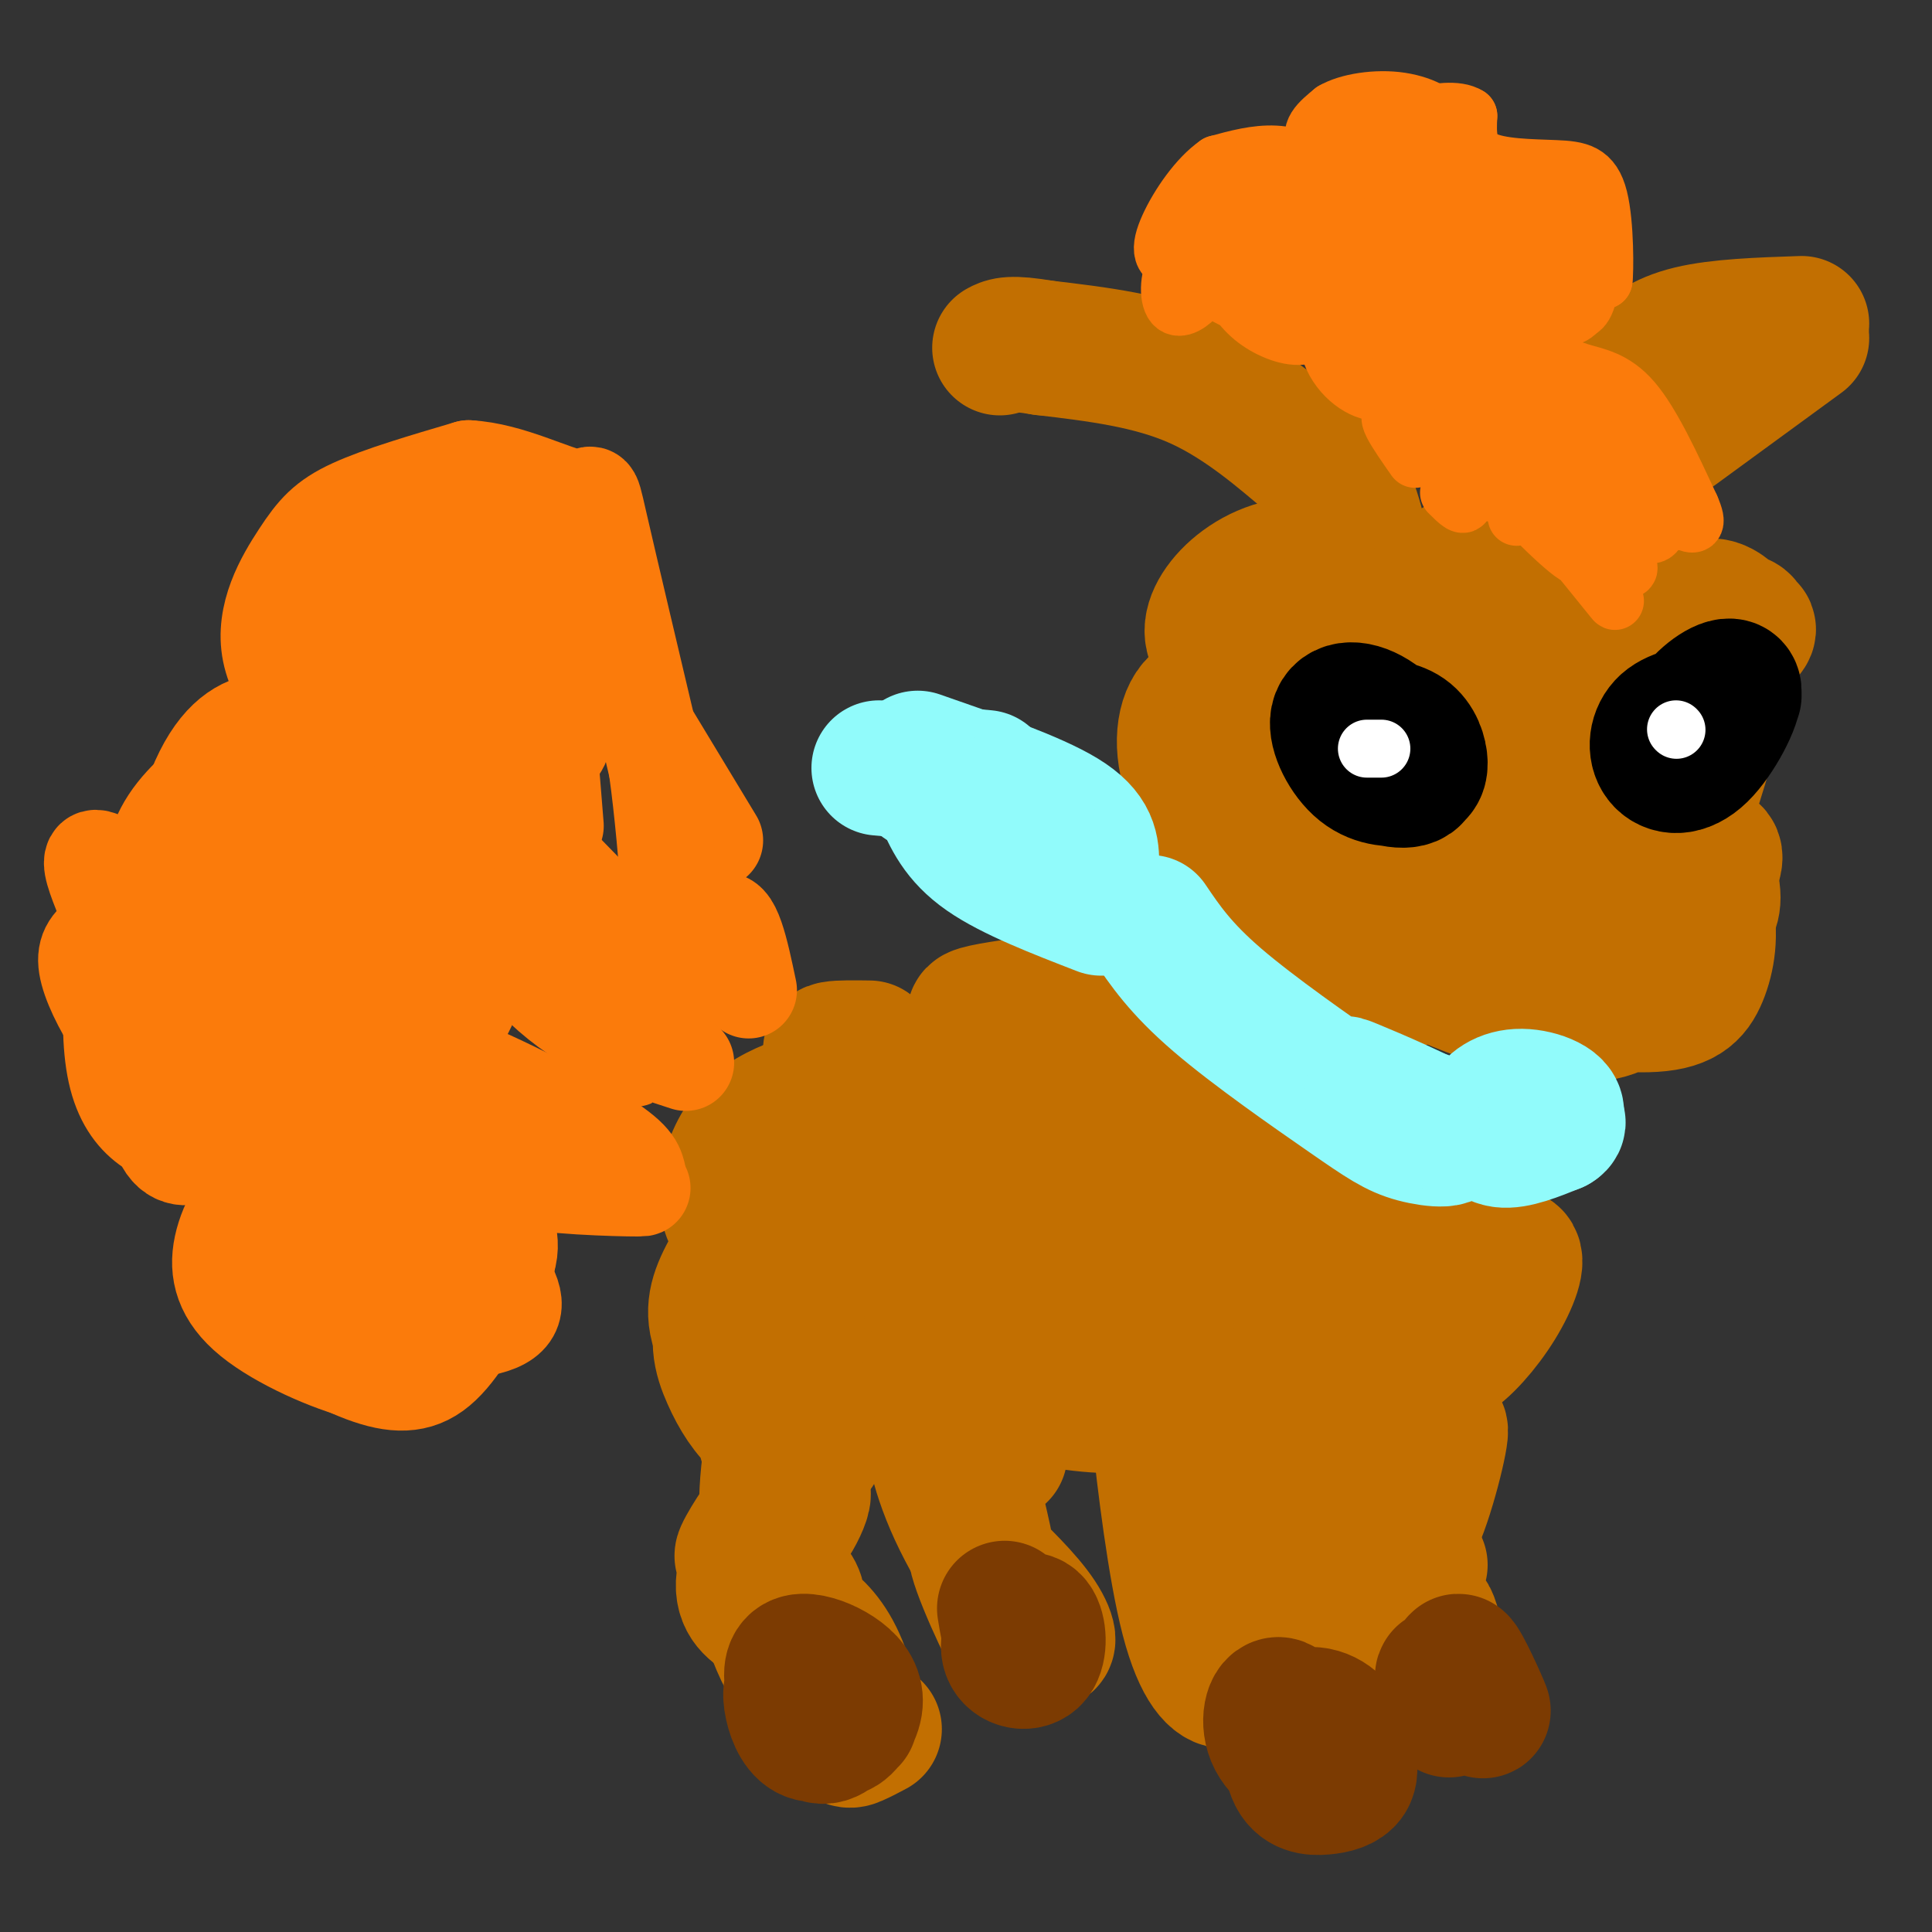 <svg viewBox='0 0 400 400' version='1.1' xmlns='http://www.w3.org/2000/svg' xmlns:xlink='http://www.w3.org/1999/xlink'><rect x="0" y="0" width="400" height="400" fill="#333333" stroke="none"/><g fill='none' stroke='#C26F01' stroke-width='28' stroke-linecap='round' stroke-linejoin='round'><path d='M163,231c-0.643,4.987 -1.286,9.974 0,12c1.286,2.026 4.502,1.090 6,-2c1.498,-3.090 1.278,-8.335 1,-11c-0.278,-2.665 -0.613,-2.749 -3,-2c-2.387,0.749 -6.827,2.331 -10,5c-3.173,2.669 -5.079,6.426 -6,10c-0.921,3.574 -0.858,6.964 1,10c1.858,3.036 5.511,5.719 8,7c2.489,1.281 3.815,1.160 6,0c2.185,-1.160 5.229,-3.361 7,-6c1.771,-2.639 2.268,-5.718 0,-10c-2.268,-4.282 -7.303,-9.768 -12,-10c-4.697,-0.232 -9.056,4.791 -10,10c-0.944,5.209 1.528,10.605 4,16'/><path d='M155,260c1.871,3.230 4.548,3.304 7,2c2.452,-1.304 4.681,-3.988 5,-9c0.319,-5.012 -1.270,-12.353 -3,-15c-1.730,-2.647 -3.601,-0.600 -6,5c-2.399,5.600 -5.325,14.752 -5,22c0.325,7.248 3.901,12.591 6,15c2.099,2.409 2.721,1.883 4,1c1.279,-0.883 3.215,-2.122 4,-5c0.785,-2.878 0.419,-7.395 -1,-12c-1.419,-4.605 -3.891,-9.297 -7,-9c-3.109,0.297 -6.854,5.585 -9,10c-2.146,4.415 -2.693,7.958 0,13c2.693,5.042 8.627,11.583 13,14c4.373,2.417 7.187,0.708 10,-1'/><path d='M173,291c2.612,-0.299 4.140,-0.547 5,-4c0.860,-3.453 1.050,-10.112 0,-15c-1.050,-4.888 -3.339,-8.006 -5,-11c-1.661,-2.994 -2.694,-5.863 -7,-4c-4.306,1.863 -11.886,8.459 -15,14c-3.114,5.541 -1.763,10.028 0,14c1.763,3.972 3.936,7.429 7,10c3.064,2.571 7.019,4.257 11,3c3.981,-1.257 7.990,-5.456 9,-12c1.010,-6.544 -0.977,-15.435 -5,-16c-4.023,-0.565 -10.081,7.194 -13,13c-2.919,5.806 -2.700,9.659 -2,13c0.700,3.341 1.881,6.169 4,7c2.119,0.831 5.177,-0.334 7,-3c1.823,-2.666 2.412,-6.833 3,-11'/><path d='M172,289c0.212,-3.568 -0.758,-6.987 -3,-7c-2.242,-0.013 -5.757,3.381 -8,12c-2.243,8.619 -3.215,22.464 -1,24c2.215,1.536 7.619,-9.238 6,-9c-1.619,0.238 -10.259,11.486 -12,13c-1.741,1.514 3.416,-6.708 4,-7c0.584,-0.292 -3.405,7.345 -4,12c-0.595,4.655 2.202,6.327 5,8'/><path d='M159,335c2.273,0.852 5.455,-1.016 6,-3c0.545,-1.984 -1.547,-4.082 -3,-5c-1.453,-0.918 -2.266,-0.654 -3,0c-0.734,0.654 -1.389,1.699 0,5c1.389,3.301 4.820,8.859 7,11c2.180,2.141 3.107,0.865 1,-5c-2.107,-5.865 -7.250,-16.317 -9,-16c-1.750,0.317 -0.108,11.405 4,20c4.108,8.595 10.683,14.699 13,14c2.317,-0.699 0.376,-8.200 -2,-13c-2.376,-4.800 -5.188,-6.900 -8,-9'/><path d='M165,334c0.095,3.036 4.333,15.125 7,21c2.667,5.875 3.762,5.536 5,5c1.238,-0.536 2.619,-1.268 4,-2'/><path d='M181,255c2.762,2.960 5.523,5.920 11,7c5.477,1.080 13.668,0.280 17,-1c3.332,-1.280 1.803,-3.042 -2,-4c-3.803,-0.958 -9.880,-1.113 -14,0c-4.120,1.113 -6.284,3.494 -5,7c1.284,3.506 6.014,8.136 15,11c8.986,2.864 22.227,3.964 28,4c5.773,0.036 4.078,-0.990 3,-2c-1.078,-1.010 -1.539,-2.005 -2,-3'/><path d='M198,266c-2.246,1.947 -4.491,3.895 -5,6c-0.509,2.105 0.719,4.368 3,7c2.281,2.632 5.614,5.632 12,8c6.386,2.368 15.825,4.105 23,4c7.175,-0.105 12.088,-2.053 17,-4'/><path d='M203,274c-4.281,2.856 -8.561,5.713 -10,8c-1.439,2.287 -0.035,4.005 8,5c8.035,0.995 22.702,1.268 32,0c9.298,-1.268 13.228,-4.077 15,-6c1.772,-1.923 1.386,-2.962 1,-4'/><path d='M195,251c-6.851,0.839 -13.702,1.679 -9,2c4.702,0.321 20.958,0.125 32,-1c11.042,-1.125 16.869,-3.179 20,-5c3.131,-1.821 3.565,-3.411 4,-5'/><path d='M185,239c-5.584,0.732 -11.167,1.464 -6,2c5.167,0.536 21.086,0.876 28,1c6.914,0.124 4.823,0.033 5,-1c0.177,-1.033 2.622,-3.010 3,-4c0.378,-0.990 -1.311,-0.995 -3,-1'/><path d='M167,231c-2.593,1.188 -5.187,2.376 -6,2c-0.813,-0.376 0.153,-2.317 5,-5c4.847,-2.683 13.574,-6.107 23,-7c9.426,-0.893 19.550,0.745 23,1c3.450,0.255 0.225,-0.872 -3,-2'/><path d='M180,217c-6.167,-0.083 -12.333,-0.167 -4,2c8.333,2.167 31.167,6.583 54,11'/><path d='M192,225c-6.845,0.286 -13.690,0.571 -4,1c9.690,0.429 35.917,1.000 48,1c12.083,0.000 10.024,-0.571 10,-2c-0.024,-1.429 1.988,-3.714 4,-6'/><path d='M217,227c-3.113,1.423 -6.226,2.845 -6,4c0.226,1.155 3.793,2.041 8,2c4.207,-0.041 9.056,-1.011 17,-4c7.944,-2.989 18.984,-7.997 24,-11c5.016,-3.003 4.008,-4.002 3,-5'/><path d='M234,222c-4.500,3.000 -9.000,6.000 -4,4c5.000,-2.000 19.500,-9.000 34,-16'/><path d='M251,214c-2.815,5.637 -5.631,11.274 -7,19c-1.369,7.726 -1.292,17.542 0,23c1.292,5.458 3.798,6.560 8,5c4.202,-1.560 10.101,-5.780 16,-10'/><path d='M273,227c-2.960,0.697 -5.919,1.394 -11,8c-5.081,6.606 -12.283,19.121 -16,29c-3.717,9.879 -3.949,17.120 -3,22c0.949,4.880 3.080,7.398 6,7c2.920,-0.398 6.628,-3.712 9,-6c2.372,-2.288 3.408,-3.551 4,-10c0.592,-6.449 0.742,-18.082 -1,-21c-1.742,-2.918 -5.375,2.881 -8,9c-2.625,6.119 -4.242,12.557 -5,20c-0.758,7.443 -0.657,15.892 0,22c0.657,6.108 1.869,9.875 4,12c2.131,2.125 5.180,2.607 7,-2c1.820,-4.607 2.410,-14.304 3,-24'/><path d='M260,279c-0.932,-5.319 -1.864,-10.637 -4,-9c-2.136,1.637 -5.476,10.231 -7,18c-1.524,7.769 -1.231,14.714 0,21c1.231,6.286 3.402,11.914 5,15c1.598,3.086 2.624,3.629 4,4c1.376,0.371 3.102,0.571 4,-2c0.898,-2.571 0.968,-7.913 -3,-16c-3.968,-8.087 -11.972,-18.920 -16,-23c-4.028,-4.080 -4.078,-1.406 -3,9c1.078,10.406 3.284,28.546 6,39c2.716,10.454 5.940,13.224 8,13c2.060,-0.224 2.954,-3.441 4,-4c1.046,-0.559 2.243,1.542 -1,-6c-3.243,-7.542 -10.927,-24.726 -14,-31c-3.073,-6.274 -1.537,-1.637 0,3'/><path d='M243,310c1.569,6.075 5.493,19.764 9,28c3.507,8.236 6.599,11.020 9,13c2.401,1.980 4.113,3.158 3,-7c-1.113,-10.158 -5.051,-31.651 -5,-26c0.051,5.651 4.091,38.444 7,38c2.909,-0.444 4.688,-34.127 5,-54c0.312,-19.873 -0.844,-25.937 -2,-32'/><path d='M269,270c0.893,6.813 4.126,39.847 5,56c0.874,16.153 -0.611,15.426 -3,15c-2.389,-0.426 -5.683,-0.550 -5,3c0.683,3.550 5.341,10.775 10,18'/><path d='M276,362c1.667,3.000 0.833,1.500 0,0'/><path d='M294,324c-1.435,3.335 -2.871,6.670 -3,11c-0.129,4.330 1.048,9.656 2,8c0.952,-1.656 1.679,-10.292 3,-8c1.321,2.292 3.234,15.512 3,17c-0.234,1.488 -2.617,-8.756 -5,-19'/><path d='M294,333c-1.739,-7.661 -3.586,-17.315 -3,-31c0.586,-13.685 3.606,-31.401 3,-33c-0.606,-1.599 -4.836,12.920 -3,9c1.836,-3.920 9.740,-26.277 10,-30c0.260,-3.723 -7.122,11.190 -10,20c-2.878,8.810 -1.251,11.517 0,13c1.251,1.483 2.125,1.741 3,2'/><path d='M294,283c1.345,-1.823 3.208,-7.380 3,-14c-0.208,-6.620 -2.486,-14.301 -4,-18c-1.514,-3.699 -2.264,-3.415 -2,2c0.264,5.415 1.542,15.960 3,22c1.458,6.040 3.096,7.573 6,6c2.904,-1.573 7.074,-6.253 10,-11c2.926,-4.747 4.607,-9.562 3,-10c-1.607,-0.438 -6.503,3.501 -10,8c-3.497,4.499 -5.595,9.557 -5,11c0.595,1.443 3.884,-0.731 6,-5c2.116,-4.269 3.058,-10.635 4,-17'/><path d='M308,257c-3.868,4.108 -15.538,22.880 -21,34c-5.462,11.120 -4.715,14.590 -4,18c0.715,3.410 1.398,6.759 3,9c1.602,2.241 4.124,3.372 7,-3c2.876,-6.372 6.108,-20.249 5,-19c-1.108,1.249 -6.554,17.625 -12,34'/><path d='M207,301c-3.676,-3.489 -7.353,-6.979 -7,-1c0.353,5.979 4.734,21.425 4,21c-0.734,-0.425 -6.583,-16.722 -9,-21c-2.417,-4.278 -1.400,3.461 3,13c4.400,9.539 12.185,20.876 16,25c3.815,4.124 3.662,1.035 1,-3c-2.662,-4.035 -7.831,-9.018 -13,-14'/><path d='M202,321c-0.022,2.844 6.422,16.956 9,21c2.578,4.044 1.289,-1.978 0,-8'/><path d='M243,208c-12.490,0.447 -24.980,0.894 -28,0c-3.020,-0.894 3.431,-3.129 11,-4c7.569,-0.871 16.256,-0.378 9,1c-7.256,1.378 -30.453,3.640 -33,5c-2.547,1.360 15.558,1.817 28,0c12.442,-1.817 19.221,-5.909 26,-10'/><path d='M256,200c8.038,-2.385 15.133,-3.349 13,-10c-2.133,-6.651 -13.494,-18.990 -15,-21c-1.506,-2.010 6.841,6.311 12,9c5.159,2.689 7.128,-0.252 6,-6c-1.128,-5.748 -5.354,-14.304 -10,-20c-4.646,-5.696 -9.712,-8.534 -13,-7c-3.288,1.534 -4.796,7.438 -3,14c1.796,6.562 6.898,13.781 12,21'/><path d='M258,180c3.590,6.558 6.564,12.454 13,17c6.436,4.546 16.334,7.744 20,6c3.666,-1.744 1.099,-8.428 0,-13c-1.099,-4.572 -0.730,-7.030 -6,-13c-5.270,-5.970 -16.179,-15.452 -22,-19c-5.821,-3.548 -6.555,-1.163 -9,0c-2.445,1.163 -6.601,1.103 -5,5c1.601,3.897 8.959,11.751 20,19c11.041,7.249 25.765,13.892 35,17c9.235,3.108 12.981,2.682 14,1c1.019,-1.682 -0.688,-4.619 -6,-10c-5.312,-5.381 -14.228,-13.205 -22,-17c-7.772,-3.795 -14.400,-3.560 -19,-2c-4.600,1.560 -7.171,4.446 -6,8c1.171,3.554 6.086,7.777 11,12'/><path d='M276,191c9.036,5.602 26.125,13.609 38,17c11.875,3.391 18.534,2.168 22,0c3.466,-2.168 3.737,-5.281 2,-9c-1.737,-3.719 -5.481,-8.043 -11,-10c-5.519,-1.957 -12.811,-1.545 -17,0c-4.189,1.545 -5.274,4.224 -5,7c0.274,2.776 1.906,5.649 9,8c7.094,2.351 19.649,4.179 27,4c7.351,-0.179 9.497,-2.365 11,-6c1.503,-3.635 2.364,-8.719 1,-14c-1.364,-5.281 -4.954,-10.758 -10,-14c-5.046,-3.242 -11.548,-4.251 -18,-3c-6.452,1.251 -12.852,4.760 -15,8c-2.148,3.240 -0.042,6.211 4,9c4.042,2.789 10.021,5.394 16,8'/><path d='M330,196c6.010,0.970 13.034,-0.604 17,-2c3.966,-1.396 4.876,-2.613 6,-4c1.124,-1.387 2.464,-2.943 1,-8c-1.464,-5.057 -5.733,-13.615 -9,-19c-3.267,-5.385 -5.533,-7.599 -11,-10c-5.467,-2.401 -14.134,-4.991 -22,-5c-7.866,-0.009 -14.931,2.561 -20,6c-5.069,3.439 -8.141,7.745 -7,12c1.141,4.255 6.497,8.459 11,11c4.503,2.541 8.154,3.417 12,4c3.846,0.583 7.886,0.871 14,0c6.114,-0.871 14.301,-2.901 18,-7c3.699,-4.099 2.908,-10.268 1,-15c-1.908,-4.732 -4.934,-8.028 -8,-11c-3.066,-2.972 -6.173,-5.620 -13,-8c-6.827,-2.380 -17.372,-4.491 -30,-2c-12.628,2.491 -27.337,9.585 -33,14c-5.663,4.415 -2.281,6.153 0,8c2.281,1.847 3.460,3.805 6,6c2.540,2.195 6.440,4.627 14,6c7.560,1.373 18.780,1.686 30,2'/><path d='M307,174c9.121,-0.800 16.925,-3.798 21,-6c4.075,-2.202 4.421,-3.606 3,-8c-1.421,-4.394 -4.608,-11.779 -12,-18c-7.392,-6.221 -18.990,-11.279 -26,-14c-7.010,-2.721 -9.431,-3.103 -16,-2c-6.569,1.103 -17.285,3.693 -20,6c-2.715,2.307 2.572,4.332 7,6c4.428,1.668 7.998,2.979 13,3c5.002,0.021 11.438,-1.249 15,-3c3.562,-1.751 4.252,-3.983 1,-8c-3.252,-4.017 -10.444,-9.817 -17,-12c-6.556,-2.183 -12.475,-0.748 -17,2c-4.525,2.748 -7.654,6.808 -8,10c-0.346,3.192 2.092,5.517 6,7c3.908,1.483 9.288,2.124 16,2c6.712,-0.124 14.758,-1.013 19,-2c4.242,-0.987 4.681,-2.074 4,-4c-0.681,-1.926 -2.480,-4.693 -5,-6c-2.520,-1.307 -5.760,-1.153 -9,-1'/><path d='M282,126c-4.504,0.339 -11.265,1.688 -14,5c-2.735,3.312 -1.445,8.588 0,12c1.445,3.412 3.046,4.959 8,8c4.954,3.041 13.261,7.577 22,9c8.739,1.423 17.911,-0.266 23,-1c5.089,-0.734 6.096,-0.512 9,-4c2.904,-3.488 7.705,-10.684 8,-12c0.295,-1.316 -3.918,3.250 -3,5c0.918,1.750 6.965,0.684 12,-3c5.035,-3.684 9.056,-9.987 10,-13c0.944,-3.013 -1.190,-2.735 -5,-1c-3.810,1.735 -9.295,4.929 -11,7c-1.705,2.071 0.370,3.020 4,2c3.630,-1.020 8.815,-4.010 14,-7'/><path d='M359,133c3.089,-1.927 3.812,-3.244 2,-3c-1.812,0.244 -6.158,2.048 -9,6c-2.842,3.952 -4.182,10.053 -2,9c2.182,-1.053 7.884,-9.259 10,-13c2.116,-3.741 0.646,-3.016 -1,-4c-1.646,-0.984 -3.468,-3.677 -7,-2c-3.532,1.677 -8.775,7.723 -10,14c-1.225,6.277 1.569,12.786 5,13c3.431,0.214 7.501,-5.865 7,-2c-0.501,3.865 -5.572,17.676 -7,25c-1.428,7.324 0.786,8.162 3,9'/><path d='M350,185c1.754,-0.075 4.638,-4.762 5,-7c0.362,-2.238 -1.797,-2.028 -4,2c-2.203,4.028 -4.449,11.873 -6,16c-1.551,4.127 -2.407,4.537 -10,0c-7.593,-4.537 -21.922,-14.020 -31,-21c-9.078,-6.980 -12.906,-11.456 -16,-15c-3.094,-3.544 -5.456,-6.155 -6,-11c-0.544,-4.845 0.728,-11.922 2,-19'/><path d='M284,130c-0.316,-7.941 -2.105,-18.293 -4,-24c-1.895,-5.707 -3.895,-6.767 -9,-11c-5.105,-4.233 -13.316,-11.638 -23,-16c-9.684,-4.362 -20.842,-5.681 -32,-7'/><path d='M216,72c-6.833,-1.167 -7.917,-0.583 -9,0'/><path d='M342,80c-1.444,-1.489 -2.889,-2.978 -2,-5c0.889,-2.022 4.111,-4.578 10,-6c5.889,-1.422 14.444,-1.711 23,-2'/><path d='M347,89c0.000,0.000 26.000,-19.000 26,-19'/><path d='M291,132c6.207,-2.878 12.415,-5.755 18,-5c5.585,0.755 10.548,5.144 8,5c-2.548,-0.144 -12.608,-4.820 -17,-7c-4.392,-2.180 -3.115,-1.863 -3,-3c0.115,-1.137 -0.930,-3.729 3,-3c3.930,0.729 12.837,4.780 14,5c1.163,0.220 -5.419,-3.390 -12,-7'/><path d='M302,117c1.511,0.689 11.289,5.911 17,11c5.711,5.089 7.356,10.044 9,15'/></g>
<g fill='none' stroke='#7C3B02' stroke-width='28' stroke-linecap='round' stroke-linejoin='round'><path d='M265,359c2.048,1.909 4.095,3.817 4,2c-0.095,-1.817 -2.333,-7.360 -4,-8c-1.667,-0.640 -2.762,3.622 -1,7c1.762,3.378 6.380,5.872 9,7c2.620,1.128 3.241,0.892 4,-1c0.759,-1.892 1.654,-5.439 0,-8c-1.654,-2.561 -5.858,-4.137 -8,-2c-2.142,2.137 -2.224,7.985 -1,11c1.224,3.015 3.753,3.196 6,3c2.247,-0.196 4.214,-0.770 5,-2c0.786,-1.230 0.393,-3.115 0,-5'/><path d='M279,363c-1.911,-1.622 -6.689,-3.178 -8,-3c-1.311,0.178 0.844,2.089 3,4'/><path d='M302,344c2.743,5.652 5.486,11.305 5,10c-0.486,-1.305 -4.203,-9.566 -5,-10c-0.797,-0.434 1.324,6.960 1,8c-0.324,1.040 -3.093,-4.274 -4,-5c-0.907,-0.726 0.046,3.137 1,7'/><path d='M208,333c0.471,2.938 0.943,5.877 2,7c1.057,1.123 2.700,0.432 3,-1c0.300,-1.432 -0.743,-3.605 -2,-3c-1.257,0.605 -2.729,3.987 -2,6c0.729,2.013 3.658,2.657 5,1c1.342,-1.657 1.098,-5.616 0,-7c-1.098,-1.384 -3.049,-0.192 -5,1'/><path d='M174,352c-1.362,-0.789 -2.723,-1.579 -3,0c-0.277,1.579 0.531,5.526 2,6c1.469,0.474 3.598,-2.527 4,-5c0.402,-2.473 -0.923,-4.420 -3,-6c-2.077,-1.580 -4.906,-2.794 -7,-3c-2.094,-0.206 -3.454,0.596 -3,4c0.454,3.404 2.722,9.412 5,11c2.278,1.588 4.567,-1.242 6,-3c1.433,-1.758 2.011,-2.443 0,-4c-2.011,-1.557 -6.611,-3.984 -9,-4c-2.389,-0.016 -2.566,2.380 -2,5c0.566,2.620 1.876,5.463 4,6c2.124,0.537 5.062,-1.231 8,-3'/></g>
<g fill='none' stroke='#000000' stroke-width='28' stroke-linecap='round' stroke-linejoin='round'><path d='M282,154c0.190,2.222 0.381,4.445 3,6c2.619,1.555 7.667,2.443 8,0c0.333,-2.443 -4.049,-8.215 -8,-11c-3.951,-2.785 -7.469,-2.581 -8,0c-0.531,2.581 1.927,7.540 5,10c3.073,2.460 6.762,2.422 9,2c2.238,-0.422 3.026,-1.229 3,-3c-0.026,-1.771 -0.864,-4.506 -3,-6c-2.136,-1.494 -5.568,-1.747 -9,-2'/><path d='M282,150c-1.500,-0.167 -0.750,0.417 0,1'/><path d='M355,147c-3.941,0.553 -7.881,1.106 -10,3c-2.119,1.894 -2.415,5.130 -1,7c1.415,1.870 4.543,2.376 8,-1c3.457,-3.376 7.244,-10.634 7,-13c-0.244,-2.366 -4.519,0.160 -7,3c-2.481,2.840 -3.168,5.995 -3,8c0.168,2.005 1.191,2.858 3,1c1.809,-1.858 4.405,-6.429 7,-11'/></g>
<g fill='none' stroke='#91FBFB' stroke-width='28' stroke-linecap='round' stroke-linejoin='round'><path d='M238,191c3.193,4.728 6.386,9.456 14,16c7.614,6.544 19.648,14.903 27,20c7.352,5.097 10.022,6.933 14,8c3.978,1.067 9.263,1.364 6,-1c-3.263,-2.364 -15.075,-7.390 -19,-9c-3.925,-1.610 0.038,0.195 4,2'/><path d='M284,227c4.261,2.001 12.914,6.003 21,7c8.086,0.997 15.606,-1.012 17,-3c1.394,-1.988 -3.338,-3.956 -7,-4c-3.662,-0.044 -6.255,1.834 -7,4c-0.745,2.166 0.359,4.619 3,5c2.641,0.381 6.821,-1.309 11,-3'/><path d='M322,233c1.500,-0.833 -0.250,-1.417 -2,-2'/><path d='M226,179c0.000,-3.167 0.000,-6.333 -6,-10c-6.000,-3.667 -18.000,-7.833 -30,-12'/><path d='M204,161c0.000,0.000 -22.000,-2.000 -22,-2'/><path d='M191,162c0.000,0.000 22.000,9.000 22,9'/><path d='M195,165c1.750,4.083 3.500,8.167 9,12c5.500,3.833 14.750,7.417 24,11'/></g>
<g fill='none' stroke='#FFFFFF' stroke-width='12' stroke-linecap='round' stroke-linejoin='round'><path d='M286,155c0.000,0.000 -3.000,0.000 -3,0'/><path d='M347,151c0.000,0.000 0.100,0.100 0.1,0.1'/></g>
<g fill='none' stroke='#FB7B0B' stroke-width='12' stroke-linecap='round' stroke-linejoin='round'><path d='M296,86c3.167,7.167 6.333,14.333 7,17c0.667,2.667 -1.167,0.833 -3,-1'/><path d='M293,95c-3.814,-5.455 -7.629,-10.911 -3,-8c4.629,2.911 17.700,14.187 19,15c1.300,0.813 -9.173,-8.837 -13,-13c-3.827,-4.163 -1.009,-2.839 0,-3c1.009,-0.161 0.209,-1.806 4,1c3.791,2.806 12.175,10.063 16,14c3.825,3.937 3.093,4.553 2,5c-1.093,0.447 -2.546,0.723 -4,1'/><path d='M300,90c1.493,-0.799 2.985,-1.597 4,-2c1.015,-0.403 1.552,-0.409 7,6c5.448,6.409 15.807,19.235 16,21c0.193,1.765 -9.780,-7.530 -16,-15c-6.220,-7.470 -8.688,-13.116 -2,-6c6.688,7.116 22.531,26.993 25,30c2.469,3.007 -8.438,-10.855 -13,-18c-4.562,-7.145 -2.781,-7.572 -1,-8'/><path d='M320,98c1.422,-0.824 5.478,1.117 10,7c4.522,5.883 9.510,15.709 6,12c-3.510,-3.709 -15.519,-20.953 -20,-28c-4.481,-7.047 -1.433,-3.897 1,-3c2.433,0.897 4.250,-0.461 10,5c5.750,5.461 15.433,17.739 13,17c-2.433,-0.739 -16.981,-14.497 -21,-20c-4.019,-5.503 2.490,-2.752 9,0'/><path d='M328,88c5.578,3.826 15.025,13.392 17,17c1.975,3.608 -3.520,1.257 -9,-5c-5.480,-6.257 -10.946,-16.420 -11,-19c-0.054,-2.580 5.303,2.422 11,10c5.697,7.578 11.733,17.732 10,17c-1.733,-0.732 -11.236,-12.351 -14,-17c-2.764,-4.649 1.210,-2.328 4,1c2.790,3.328 4.395,7.664 6,12'/><path d='M342,104c1.117,2.465 0.910,2.628 1,4c0.090,1.372 0.478,3.952 -4,2c-4.478,-1.952 -13.820,-8.435 -18,-9c-4.180,-0.565 -3.197,4.789 0,7c3.197,2.211 8.607,1.280 12,-1c3.393,-2.280 4.768,-5.907 4,-10c-0.768,-4.093 -3.681,-8.651 -6,-11c-2.319,-2.349 -4.046,-2.490 -7,-3c-2.954,-0.510 -7.137,-1.388 -10,0c-2.863,1.388 -4.407,5.042 -2,7c2.407,1.958 8.763,2.219 12,2c3.237,-0.219 3.353,-0.920 1,-3c-2.353,-2.080 -7.177,-5.540 -12,-9'/><path d='M313,80c-5.060,-1.567 -11.710,-0.984 -10,0c1.710,0.984 11.778,2.370 14,1c2.222,-1.370 -3.403,-5.498 -10,-5c-6.597,0.498 -14.164,5.620 -14,7c0.164,1.380 8.061,-0.981 11,-3c2.939,-2.019 0.922,-3.696 0,-5c-0.922,-1.304 -0.748,-2.236 -4,-1c-3.252,1.236 -9.929,4.639 -12,6c-2.071,1.361 0.465,0.681 3,0'/><path d='M291,80c5.022,-1.228 16.078,-4.298 23,-5c6.922,-0.702 9.710,0.965 13,2c3.290,1.035 7.083,1.439 11,6c3.917,4.561 7.959,13.281 12,22'/><path d='M350,105c1.833,4.167 0.417,3.583 -1,3'/><path d='M263,37c-1.766,2.272 -3.531,4.544 -4,7c-0.469,2.456 0.360,5.097 2,8c1.640,2.903 4.092,6.070 7,8c2.908,1.930 6.272,2.624 8,0c1.728,-2.624 1.821,-8.565 0,-13c-1.821,-4.435 -5.554,-7.364 -8,-9c-2.446,-1.636 -3.605,-1.977 -6,-1c-2.395,0.977 -6.028,3.274 -8,5c-1.972,1.726 -2.284,2.883 -2,6c0.284,3.117 1.165,8.195 3,12c1.835,3.805 4.623,6.336 8,8c3.377,1.664 7.344,2.460 10,0c2.656,-2.460 4.001,-8.175 2,-13c-2.001,-4.825 -7.346,-8.761 -10,-11c-2.654,-2.239 -2.615,-2.783 -5,-2c-2.385,0.783 -7.192,2.891 -12,5'/><path d='M248,47c-1.877,3.409 -0.569,9.431 4,13c4.569,3.569 12.400,4.686 16,4c3.600,-0.686 2.968,-3.176 0,-6c-2.968,-2.824 -8.271,-5.982 -13,-7c-4.729,-1.018 -8.882,0.106 -11,3c-2.118,2.894 -2.200,7.560 -1,9c1.200,1.440 3.682,-0.346 5,-2c1.318,-1.654 1.470,-3.176 0,-4c-1.470,-0.824 -4.563,-0.950 -5,-2c-0.437,-1.050 1.781,-3.025 4,-5'/><path d='M247,50c2.745,-3.248 7.608,-8.868 12,-11c4.392,-2.132 8.313,-0.774 11,0c2.687,0.774 4.141,0.966 7,6c2.859,5.034 7.123,14.909 7,18c-0.123,3.091 -4.632,-0.603 -7,-4c-2.368,-3.397 -2.593,-6.498 -1,-8c1.593,-1.502 5.006,-1.404 7,4c1.994,5.404 2.570,16.116 2,19c-0.570,2.884 -2.285,-2.058 -4,-7'/><path d='M281,67c-1.858,-2.370 -4.503,-4.796 -5,-2c-0.497,2.796 1.153,10.813 3,13c1.847,2.187 3.892,-1.457 4,-7c0.108,-5.543 -1.721,-12.984 -4,-13c-2.279,-0.016 -5.009,7.392 -4,13c1.009,5.608 5.757,9.414 9,10c3.243,0.586 4.983,-2.049 6,-6c1.017,-3.951 1.312,-9.218 1,-14c-0.312,-4.782 -1.232,-9.081 -3,-11c-1.768,-1.919 -4.384,-1.460 -7,-1'/><path d='M281,49c-1.009,2.821 -0.032,10.374 2,15c2.032,4.626 5.120,6.324 7,5c1.880,-1.324 2.553,-5.669 1,-11c-1.553,-5.331 -5.330,-11.648 -9,-14c-3.670,-2.352 -7.232,-0.741 -6,2c1.232,2.741 7.258,6.611 8,5c0.742,-1.611 -3.800,-8.703 -8,-13c-4.200,-4.297 -8.057,-5.799 -12,-6c-3.943,-0.201 -7.971,0.900 -12,2'/><path d='M252,34c-4.000,2.738 -8.000,8.583 -10,13c-2.000,4.417 -2.000,7.405 3,7c5.000,-0.405 15.000,-4.202 25,-8'/><path d='M270,46c4.909,-0.478 4.680,2.328 3,0c-1.680,-2.328 -4.811,-9.789 -2,-12c2.811,-2.211 11.565,0.828 12,1c0.435,0.172 -7.447,-2.522 -10,-5c-2.553,-2.478 0.224,-4.739 3,-7'/><path d='M276,23c2.988,-1.790 8.958,-2.764 14,-2c5.042,0.764 9.156,3.267 6,4c-3.156,0.733 -13.580,-0.303 -14,-1c-0.420,-0.697 9.166,-1.056 15,2c5.834,3.056 7.917,9.528 10,16'/><path d='M307,42c-3.584,-1.570 -17.543,-13.496 -19,-13c-1.457,0.496 9.586,13.413 14,19c4.414,5.587 2.197,3.843 1,6c-1.197,2.157 -1.373,8.213 -4,3c-2.627,-5.213 -7.704,-21.696 -8,-22c-0.296,-0.304 4.190,15.572 7,23c2.810,7.428 3.946,6.408 5,5c1.054,-1.408 2.027,-3.204 3,-5'/><path d='M306,58c-0.083,-7.991 -1.790,-25.467 -2,-23c-0.210,2.467 1.078,24.878 3,26c1.922,1.122 4.479,-19.044 4,-20c-0.479,-0.956 -3.994,17.298 -6,22c-2.006,4.702 -2.503,-4.149 -3,-13'/><path d='M302,50c-1.571,-5.254 -3.998,-11.888 -6,-13c-2.002,-1.112 -3.580,3.298 -4,7c-0.420,3.702 0.317,6.697 2,11c1.683,4.303 4.313,9.916 6,15c1.687,5.084 2.432,9.641 4,1c1.568,-8.641 3.961,-30.480 5,-30c1.039,0.480 0.726,23.280 1,28c0.274,4.720 1.137,-8.640 2,-22'/><path d='M312,47c0.246,-5.877 -0.138,-9.570 0,-5c0.138,4.570 0.797,17.404 2,21c1.203,3.596 2.951,-2.046 4,-8c1.049,-5.954 1.398,-12.218 0,-15c-1.398,-2.782 -4.542,-2.080 -4,-2c0.542,0.080 4.771,-0.460 9,-1'/><path d='M323,37c2.437,0.906 4.030,3.672 5,6c0.970,2.328 1.317,4.218 0,3c-1.317,-1.218 -4.299,-5.543 -4,-5c0.299,0.543 3.878,5.955 5,11c1.122,5.045 -0.215,9.723 -2,12c-1.785,2.277 -4.019,2.151 -4,-1c0.019,-3.151 2.291,-9.329 3,-11c0.709,-1.671 -0.146,1.164 -1,4'/><path d='M325,56c-1.190,4.082 -3.666,12.288 -4,10c-0.334,-2.288 1.475,-15.068 1,-19c-0.475,-3.932 -3.235,0.986 -4,5c-0.765,4.014 0.463,7.125 2,9c1.537,1.875 3.381,2.513 5,3c1.619,0.487 3.013,0.823 4,-4c0.987,-4.823 1.568,-14.807 2,-16c0.432,-1.193 0.716,6.403 1,14'/><path d='M332,58c0.244,-1.324 0.354,-11.633 -1,-17c-1.354,-5.367 -4.172,-5.791 -9,-6c-4.828,-0.209 -11.665,-0.203 -15,-2c-3.335,-1.797 -3.167,-5.399 -3,-9'/><path d='M304,24c-2.333,-1.500 -6.667,-0.750 -11,0'/></g>
<g fill='none' stroke='#FB7B0B' stroke-width='20' stroke-linecap='round' stroke-linejoin='round'><path d='M132,243c-0.489,-1.844 -0.978,-3.689 -10,-9c-9.022,-5.311 -26.578,-14.089 -37,-17c-10.422,-2.911 -13.711,0.044 -17,3'/><path d='M68,220c-4.550,1.484 -7.424,3.692 -10,8c-2.576,4.308 -4.855,10.714 -6,15c-1.145,4.286 -1.155,6.452 0,10c1.155,3.548 3.474,8.477 7,12c3.526,3.523 8.257,5.641 14,8c5.743,2.359 12.498,4.960 18,3c5.502,-1.960 9.751,-8.480 14,-15'/><path d='M105,261c1.654,-4.970 -1.210,-9.896 -3,-13c-1.790,-3.104 -2.506,-4.385 -6,-5c-3.494,-0.615 -9.768,-0.565 -13,1c-3.232,1.565 -3.423,4.646 -4,7c-0.577,2.354 -1.540,3.980 2,5c3.540,1.020 11.583,1.434 14,1c2.417,-0.434 -0.791,-1.717 -4,-3'/><path d='M91,254c-1.256,-1.703 -2.397,-4.462 0,-3c2.397,1.462 8.330,7.143 12,12c3.670,4.857 5.077,8.889 0,11c-5.077,2.111 -16.637,2.300 -24,2c-7.363,-0.300 -10.530,-1.091 -15,-5c-4.470,-3.909 -10.242,-10.937 -12,-17c-1.758,-6.063 0.498,-11.161 3,-15c2.502,-3.839 5.251,-6.420 8,-9'/><path d='M63,230c4.965,-1.564 13.376,-0.974 19,1c5.624,1.974 8.461,5.332 10,8c1.539,2.668 1.781,4.645 -4,6c-5.781,1.355 -17.585,2.087 -22,4c-4.415,1.913 -1.441,5.008 2,3c3.441,-2.008 7.350,-9.117 7,-10c-0.350,-0.883 -4.957,4.462 -6,6c-1.043,1.538 1.479,-0.731 4,-3'/><path d='M73,245c4.834,-3.986 14.918,-12.451 26,-12c11.082,0.451 23.163,9.817 27,12c3.837,2.183 -0.569,-2.817 -7,-4c-6.431,-1.183 -14.885,1.451 -11,3c3.885,1.549 20.110,2.014 24,2c3.890,-0.014 -4.555,-0.507 -13,-1'/><path d='M119,245c-11.097,-1.638 -32.338,-5.232 -42,-6c-9.662,-0.768 -7.745,1.289 -8,5c-0.255,3.711 -2.682,9.074 -1,10c1.682,0.926 7.471,-2.587 9,-7c1.529,-4.413 -1.204,-9.727 -4,-11c-2.796,-1.273 -5.656,1.493 -8,5c-2.344,3.507 -4.172,7.753 -6,12'/><path d='M59,253c-0.863,4.860 -0.019,11.010 1,14c1.019,2.990 2.213,2.819 4,3c1.787,0.181 4.169,0.712 7,0c2.831,-0.712 6.113,-2.668 5,-7c-1.113,-4.332 -6.622,-11.039 -11,-15c-4.378,-3.961 -7.625,-5.175 -11,-3c-3.375,2.175 -6.877,7.737 -8,13c-1.123,5.263 0.132,10.225 6,15c5.868,4.775 16.349,9.362 23,11c6.651,1.638 9.472,0.325 9,-2c-0.472,-2.325 -4.236,-5.663 -8,-9'/><path d='M76,273c-2.815,-1.879 -5.854,-2.078 -10,-2c-4.146,0.078 -9.400,0.433 -8,3c1.400,2.567 9.454,7.345 16,10c6.546,2.655 11.585,3.187 16,0c4.415,-3.187 8.208,-10.094 12,-17'/><path d='M142,220c-9.500,-3.083 -19.000,-6.167 -28,-14c-9.000,-7.833 -17.500,-20.417 -26,-33'/><path d='M88,173c-9.253,-8.936 -19.386,-14.776 -26,-17c-6.614,-2.224 -9.709,-0.831 -14,2c-4.291,2.831 -9.779,7.099 -13,12c-3.221,4.901 -4.175,10.435 -4,18c0.175,7.565 1.479,17.161 5,24c3.521,6.839 9.261,10.919 15,15'/><path d='M51,227c5.530,1.456 11.856,-2.404 15,-5c3.144,-2.596 3.108,-3.927 2,-7c-1.108,-3.073 -3.287,-7.889 -9,-13c-5.713,-5.111 -14.959,-10.519 -22,-12c-7.041,-1.481 -11.877,0.965 -15,3c-3.123,2.035 -4.534,3.660 -4,7c0.534,3.340 3.013,8.394 6,13c2.987,4.606 6.481,8.763 13,11c6.519,2.237 16.062,2.552 22,5c5.938,2.448 8.272,7.027 7,-4c-1.272,-11.027 -6.150,-37.661 -9,-49c-2.850,-11.339 -3.671,-7.383 -8,-4c-4.329,3.383 -12.164,6.191 -20,9'/><path d='M29,181c-4.985,9.819 -7.447,29.865 -5,41c2.447,11.135 9.804,13.357 16,15c6.196,1.643 11.232,2.707 16,2c4.768,-0.707 9.267,-3.183 14,-9c4.733,-5.817 9.699,-14.974 13,-23c3.301,-8.026 4.938,-14.922 5,-22c0.062,-7.078 -1.449,-14.340 -3,-19c-1.551,-4.660 -3.142,-6.718 -5,-8c-1.858,-1.282 -3.983,-1.787 -11,-5c-7.017,-3.213 -18.928,-9.134 -27,7c-8.072,16.134 -12.306,54.324 -10,70c2.306,15.676 11.153,8.838 20,2'/><path d='M52,232c12.063,-8.473 32.220,-30.655 39,-41c6.780,-10.345 0.183,-8.853 -5,-12c-5.183,-3.147 -8.951,-10.935 -17,-13c-8.049,-2.065 -20.378,1.592 -27,5c-6.622,3.408 -7.536,6.567 -8,9c-0.464,2.433 -0.477,4.140 1,8c1.477,3.860 4.444,9.875 8,13c3.556,3.125 7.700,3.361 10,4c2.300,0.639 2.754,1.679 7,1c4.246,-0.679 12.282,-3.079 16,-7c3.718,-3.921 3.116,-9.363 2,-15c-1.116,-5.637 -2.748,-11.468 -4,-6c-1.252,5.468 -2.126,22.234 -3,39'/><path d='M71,217c-11.109,-2.880 -37.381,-29.582 -47,-37c-9.619,-7.418 -2.586,4.446 0,13c2.586,8.554 0.726,13.798 7,20c6.274,6.202 20.682,13.364 28,16c7.318,2.636 7.547,0.748 13,-2c5.453,-2.748 16.129,-6.357 22,-14c5.871,-7.643 6.935,-19.322 8,-31'/><path d='M102,182c3.733,-3.978 9.067,1.578 14,9c4.933,7.422 9.467,16.711 14,26'/><path d='M130,217c2.167,4.167 0.583,1.583 -1,-1'/><path d='M129,216c-0.167,-0.167 -0.083,-0.083 0,0'/><path d='M138,213c0.000,0.000 -78.000,-90.000 -78,-90'/><path d='M62,124c0.000,0.000 76.000,78.000 76,78'/><path d='M110,109c0.000,0.000 5.000,62.000 5,62'/><path d='M122,131c0.000,0.000 26.000,43.000 26,43'/><path d='M125,120c0.000,0.000 -60.000,8.000 -60,8'/><path d='M121,130c-2.666,0.345 -5.332,0.690 -8,1c-2.668,0.310 -5.339,0.584 -5,6c0.339,5.416 3.688,15.975 6,18c2.312,2.025 3.586,-4.482 3,-10c-0.586,-5.518 -3.030,-10.047 -4,-13c-0.970,-2.953 -0.464,-4.330 -3,-5c-2.536,-0.670 -8.115,-0.633 -12,1c-3.885,1.633 -6.075,4.863 -6,10c0.075,5.137 2.415,12.180 5,15c2.585,2.820 5.415,1.416 8,-1c2.585,-2.416 4.927,-5.843 6,-11c1.073,-5.157 0.878,-12.045 -1,-16c-1.878,-3.955 -5.439,-4.978 -9,-6'/><path d='M101,119c-6.158,3.545 -17.054,15.408 -21,22c-3.946,6.592 -0.943,7.913 5,5c5.943,-2.913 14.827,-10.061 19,-15c4.173,-4.939 3.635,-7.669 0,-11c-3.635,-3.331 -10.366,-7.264 -16,-8c-5.634,-0.736 -10.171,1.725 -15,5c-4.829,3.275 -9.951,7.364 -11,13c-1.049,5.636 1.976,12.818 5,20'/><path d='M67,150c-1.982,0.775 -9.439,-7.287 -11,-15c-1.561,-7.713 2.772,-15.077 6,-20c3.228,-4.923 5.351,-7.407 11,-10c5.649,-2.593 14.825,-5.297 24,-8'/><path d='M97,97c8.536,0.429 17.875,5.500 22,6c4.125,0.500 3.036,-3.571 5,5c1.964,8.571 6.982,29.786 12,51'/><path d='M136,159c2.583,18.440 3.042,39.042 5,43c1.958,3.958 5.417,-8.726 8,-11c2.583,-2.274 4.292,5.863 6,14'/></g>
</svg>
